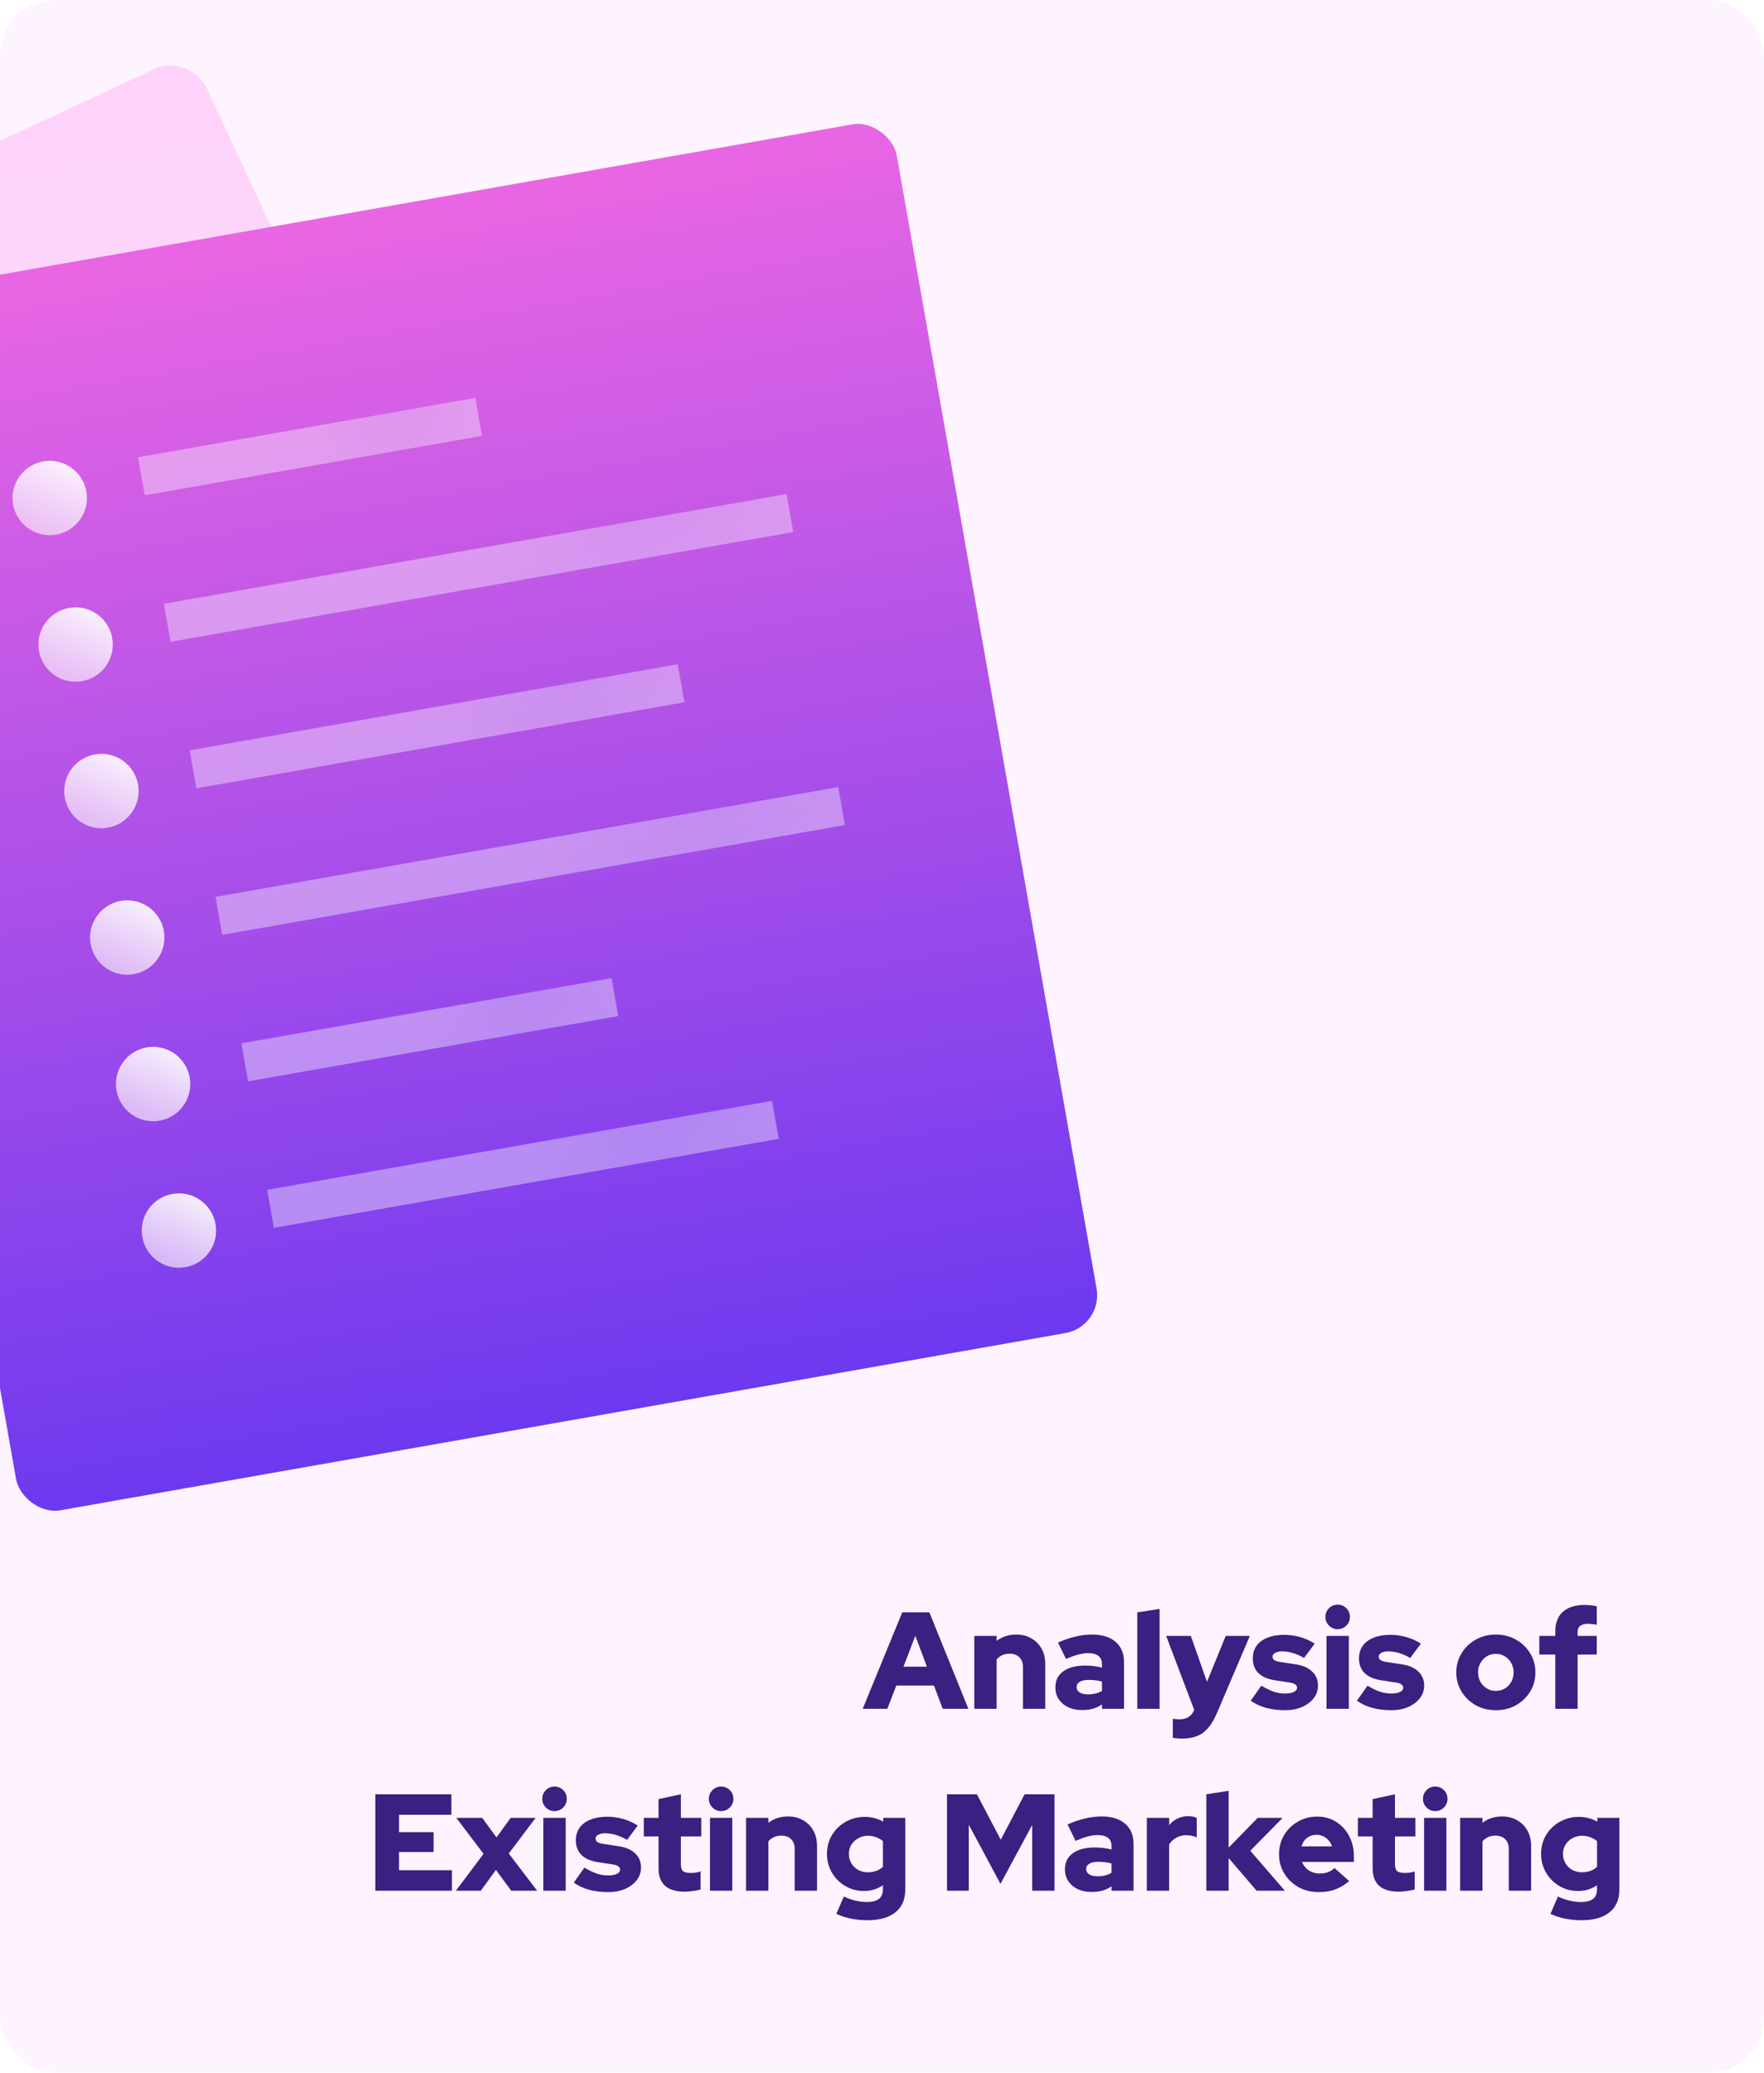 <svg width="320" height="376" viewBox="0 0 320 376" fill="none" xmlns="http://www.w3.org/2000/svg">
<g clip-path="url(#clip0_4959_5112)">
<rect width="320" height="376" rx="10" fill="#FDF4FF"/>
<g filter="url(#filter0_d_4959_5112)">
<g opacity="0.7">
<rect x="-112.849" y="68.07" width="162.511" height="181.792" rx="6.961" transform="rotate(-24.959 -112.849 68.07)" fill="url(#paint0_linear_4959_5112)"/>
<path opacity="0.4" fill-rule="evenodd" clip-rule="evenodd" d="M36.732 63.087L-48.172 102.605L-51.126 96.258L33.779 56.741L36.732 63.087Z" fill="#3A1A65"/>
<path opacity="0.4" fill-rule="evenodd" clip-rule="evenodd" d="M30.202 139.036L-20.282 162.532L-23.235 156.186L27.248 132.689L30.202 139.036Z" fill="#3A1A65"/>
<path opacity="0.4" fill-rule="evenodd" clip-rule="evenodd" d="M27.672 91.606L-38.875 122.579L-41.829 116.232L24.718 85.259L27.672 91.606Z" fill="#3A1A65"/>
<path opacity="0.4" fill-rule="evenodd" clip-rule="evenodd" d="M57.857 150.465L-10.985 182.506L-13.938 176.16L54.903 144.119L57.857 150.465Z" fill="#3A1A65"/>
<path opacity="0.4" fill-rule="evenodd" clip-rule="evenodd" d="M55.326 103.041L-29.578 142.558L-32.532 136.212L52.372 96.695L55.326 103.041Z" fill="#3A1A65"/>
</g>
<rect x="-34.539" y="45.919" width="199.037" height="222.651" rx="6.961" transform="rotate(-10 -34.539 45.919)" fill="url(#paint1_linear_4959_5112)"/>
<path opacity="0.4" fill-rule="evenodd" clip-rule="evenodd" d="M87.438 69.066L26.254 79.854L25.038 72.96L86.223 62.172L87.438 69.066Z" fill="url(#paint2_radial_4959_5112)"/>
<path opacity="0.4" fill-rule="evenodd" clip-rule="evenodd" d="M143.899 86.516L30.942 106.433L29.727 99.54L142.683 79.622L143.899 86.516Z" fill="url(#paint3_radial_4959_5112)"/>
<path opacity="0.4" fill-rule="evenodd" clip-rule="evenodd" d="M112.164 174.328L45.001 186.171L43.785 179.277L110.948 167.435L112.164 174.328Z" fill="url(#paint4_radial_4959_5112)"/>
<path opacity="0.4" fill-rule="evenodd" clip-rule="evenodd" d="M124.158 117.401L35.625 133.012L34.409 126.119L122.943 110.508L124.158 117.401Z" fill="url(#paint5_radial_4959_5112)"/>
<path opacity="0.4" fill-rule="evenodd" clip-rule="evenodd" d="M141.271 196.596L49.684 212.745L48.469 205.851L140.055 189.702L141.271 196.596Z" fill="url(#paint6_radial_4959_5112)"/>
<path opacity="0.4" fill-rule="evenodd" clip-rule="evenodd" d="M153.27 139.675L40.313 159.592L39.098 152.698L152.054 132.781L153.27 139.675Z" fill="url(#paint7_radial_4959_5112)"/>
<g filter="url(#filter1_d_4959_5112)">
<path d="M15.67 78.175C16.317 81.844 13.866 85.344 10.197 85.991C6.527 86.638 3.028 84.188 2.381 80.518C1.734 76.848 4.184 73.349 7.853 72.702C11.523 72.055 15.023 74.505 15.67 78.175Z" fill="url(#paint8_linear_4959_5112)"/>
</g>
<g filter="url(#filter2_d_4959_5112)">
<path d="M20.358 104.754C21.005 108.424 18.555 111.923 14.885 112.57C11.216 113.217 7.716 110.767 7.069 107.097C6.422 103.427 8.872 99.928 12.542 99.281C16.212 98.634 19.711 101.084 20.358 104.754Z" fill="url(#paint9_linear_4959_5112)"/>
</g>
<g filter="url(#filter3_d_4959_5112)">
<path d="M25.041 131.334C25.688 135.003 23.237 138.503 19.568 139.15C15.898 139.797 12.399 137.346 11.752 133.677C11.105 130.007 13.555 126.508 17.225 125.861C20.894 125.214 24.394 127.664 25.041 131.334Z" fill="url(#paint10_linear_4959_5112)"/>
</g>
<g filter="url(#filter4_d_4959_5112)">
<path d="M29.729 157.907C30.376 161.577 27.926 165.076 24.256 165.723C20.587 166.37 17.087 163.92 16.44 160.25C15.793 156.581 18.243 153.081 21.913 152.434C25.583 151.787 29.082 154.238 29.729 157.907Z" fill="url(#paint11_linear_4959_5112)"/>
</g>
<g filter="url(#filter5_d_4959_5112)">
<path d="M34.418 184.486C35.065 188.156 32.614 191.655 28.945 192.302C25.275 192.95 21.776 190.499 21.129 186.83C20.482 183.16 22.932 179.661 26.602 179.013C30.271 178.366 33.771 180.817 34.418 184.486Z" fill="url(#paint12_linear_4959_5112)"/>
</g>
<g filter="url(#filter6_d_4959_5112)">
<path d="M39.1 211.065C39.747 214.735 37.297 218.234 33.627 218.882C29.958 219.529 26.458 217.078 25.811 213.409C25.164 209.739 27.614 206.24 31.284 205.593C34.954 204.945 38.453 207.396 39.1 211.065Z" fill="url(#paint13_linear_4959_5112)"/>
</g>
</g>
<path d="M156.495 310L163.67 292.5H168.595L175.67 310H171.02L169.42 305.775H162.595L160.97 310H156.495ZM163.895 302.35H168.145L166.045 296.75L163.895 302.35Z" fill="#3A2081"/>
<path d="M176.743 310V296.775H180.793V297.675C181.793 296.908 182.977 296.525 184.343 296.525C185.377 296.525 186.285 296.75 187.068 297.2C187.868 297.65 188.493 298.275 188.943 299.075C189.393 299.875 189.618 300.8 189.618 301.85V310H185.568V302.4C185.568 301.667 185.352 301.083 184.918 300.65C184.485 300.217 183.902 300 183.168 300C182.652 300 182.193 300.092 181.793 300.275C181.41 300.458 181.077 300.717 180.793 301.05V310H176.743Z" fill="#3A2081"/>
<path d="M196.252 310.225C195.318 310.225 194.485 310.05 193.752 309.7C193.035 309.35 192.468 308.867 192.052 308.25C191.652 307.633 191.452 306.925 191.452 306.125C191.452 304.858 191.927 303.883 192.877 303.2C193.843 302.5 195.185 302.15 196.902 302.15C197.935 302.15 198.935 302.275 199.902 302.525V301.875C199.902 301.208 199.685 300.717 199.252 300.4C198.835 300.067 198.21 299.9 197.377 299.9C196.86 299.9 196.277 299.983 195.627 300.15C194.993 300.317 194.243 300.583 193.377 300.95L191.927 297.975C193.01 297.492 194.052 297.133 195.052 296.9C196.068 296.65 197.085 296.525 198.102 296.525C199.935 296.525 201.36 296.967 202.377 297.85C203.393 298.717 203.902 299.942 203.902 301.525V310H199.902V309.2C199.368 309.567 198.802 309.833 198.202 310C197.618 310.15 196.968 310.225 196.252 310.225ZM195.302 306.05C195.302 306.467 195.485 306.792 195.852 307.025C196.218 307.258 196.727 307.375 197.377 307.375C197.86 307.375 198.31 307.325 198.727 307.225C199.16 307.125 199.552 306.967 199.902 306.75V305.05C199.518 304.95 199.127 304.875 198.727 304.825C198.327 304.775 197.918 304.75 197.502 304.75C196.802 304.75 196.26 304.867 195.877 305.1C195.493 305.317 195.302 305.633 195.302 306.05Z" fill="#3A2081"/>
<path d="M206.309 310V292.5L210.359 291.875V310H206.309Z" fill="#3A2081"/>
<path d="M214.427 315.4C214.11 315.4 213.802 315.383 213.502 315.35C213.202 315.333 212.952 315.3 212.752 315.25V311.8C213.085 311.867 213.502 311.9 214.002 311.9C215.302 311.9 216.177 311.333 216.627 310.2V310.175L211.552 296.775H216.027L218.952 305.1L222.352 296.775H226.727L220.802 310.675C220.318 311.825 219.785 312.742 219.202 313.425C218.618 314.125 217.943 314.625 217.177 314.925C216.41 315.242 215.493 315.4 214.427 315.4Z" fill="#3A2081"/>
<path d="M233.14 310.25C231.89 310.25 230.732 310.108 229.665 309.825C228.599 309.525 227.674 309.092 226.89 308.525L228.815 305.8C229.649 306.3 230.407 306.667 231.09 306.9C231.774 307.117 232.449 307.225 233.115 307.225C233.782 307.225 234.307 307.133 234.69 306.95C235.09 306.75 235.29 306.492 235.29 306.175C235.29 305.925 235.182 305.725 234.965 305.575C234.749 305.408 234.407 305.292 233.94 305.225L231.315 304.825C229.999 304.625 228.99 304.192 228.29 303.525C227.607 302.842 227.265 301.958 227.265 300.875C227.265 299.975 227.49 299.208 227.94 298.575C228.407 297.925 229.065 297.433 229.915 297.1C230.765 296.75 231.782 296.575 232.965 296.575C233.932 296.575 234.89 296.708 235.84 296.975C236.79 297.242 237.674 297.642 238.49 298.175L236.565 300.775C235.849 300.358 235.165 300.058 234.515 299.875C233.865 299.675 233.215 299.575 232.565 299.575C232.049 299.575 231.632 299.667 231.315 299.85C230.999 300.017 230.84 300.242 230.84 300.525C230.84 300.792 230.957 301.008 231.19 301.175C231.424 301.325 231.824 301.442 232.39 301.525L235.015 301.925C236.315 302.108 237.315 302.542 238.015 303.225C238.732 303.892 239.09 304.742 239.09 305.775C239.09 306.642 238.832 307.408 238.315 308.075C237.799 308.742 237.09 309.275 236.19 309.675C235.307 310.058 234.29 310.25 233.14 310.25Z" fill="#3A2081"/>
<path d="M240.635 310V296.775H244.685V310H240.635ZM242.66 295.55C242.043 295.55 241.518 295.333 241.085 294.9C240.652 294.467 240.435 293.942 240.435 293.325C240.435 292.708 240.652 292.183 241.085 291.75C241.518 291.317 242.043 291.1 242.66 291.1C243.277 291.1 243.802 291.317 244.235 291.75C244.668 292.183 244.885 292.708 244.885 293.325C244.885 293.942 244.668 294.467 244.235 294.9C243.802 295.333 243.277 295.55 242.66 295.55Z" fill="#3A2081"/>
<path d="M252.403 310.25C251.153 310.25 249.995 310.108 248.928 309.825C247.861 309.525 246.936 309.092 246.153 308.525L248.078 305.8C248.911 306.3 249.67 306.667 250.353 306.9C251.036 307.117 251.711 307.225 252.378 307.225C253.045 307.225 253.57 307.133 253.953 306.95C254.353 306.75 254.553 306.492 254.553 306.175C254.553 305.925 254.445 305.725 254.228 305.575C254.011 305.408 253.67 305.292 253.203 305.225L250.578 304.825C249.261 304.625 248.253 304.192 247.553 303.525C246.87 302.842 246.528 301.958 246.528 300.875C246.528 299.975 246.753 299.208 247.203 298.575C247.67 297.925 248.328 297.433 249.178 297.1C250.028 296.75 251.045 296.575 252.228 296.575C253.195 296.575 254.153 296.708 255.103 296.975C256.053 297.242 256.936 297.642 257.753 298.175L255.828 300.775C255.111 300.358 254.428 300.058 253.778 299.875C253.128 299.675 252.478 299.575 251.828 299.575C251.311 299.575 250.895 299.667 250.578 299.85C250.261 300.017 250.103 300.242 250.103 300.525C250.103 300.792 250.22 301.008 250.453 301.175C250.686 301.325 251.086 301.442 251.653 301.525L254.278 301.925C255.578 302.108 256.578 302.542 257.278 303.225C257.995 303.892 258.353 304.742 258.353 305.775C258.353 306.642 258.095 307.408 257.578 308.075C257.061 308.742 256.353 309.275 255.453 309.675C254.57 310.058 253.553 310.25 252.403 310.25Z" fill="#3A2081"/>
<path d="M271.355 310.25C270.005 310.25 268.789 309.95 267.705 309.35C266.622 308.733 265.764 307.908 265.13 306.875C264.497 305.842 264.18 304.683 264.18 303.4C264.18 302.117 264.497 300.958 265.13 299.925C265.764 298.875 266.622 298.05 267.705 297.45C268.789 296.833 270.005 296.525 271.355 296.525C272.705 296.525 273.922 296.833 275.005 297.45C276.089 298.05 276.947 298.875 277.58 299.925C278.214 300.958 278.53 302.117 278.53 303.4C278.53 304.683 278.214 305.842 277.58 306.875C276.947 307.908 276.089 308.733 275.005 309.35C273.922 309.95 272.705 310.25 271.355 310.25ZM271.355 306.75C271.972 306.75 272.522 306.6 273.005 306.3C273.489 306 273.872 305.6 274.155 305.1C274.439 304.583 274.58 304.017 274.58 303.4C274.58 302.767 274.439 302.2 274.155 301.7C273.872 301.183 273.48 300.775 272.98 300.475C272.497 300.175 271.955 300.025 271.355 300.025C270.755 300.025 270.205 300.175 269.705 300.475C269.222 300.775 268.839 301.183 268.555 301.7C268.272 302.2 268.13 302.767 268.13 303.4C268.13 304.017 268.272 304.583 268.555 305.1C268.839 305.6 269.222 306 269.705 306.3C270.205 306.6 270.755 306.75 271.355 306.75Z" fill="#3A2081"/>
<path d="M282.139 310V300.15H279.239V296.775H282.139V295.975C282.139 294.408 282.598 293.217 283.514 292.4C284.448 291.567 285.781 291.15 287.514 291.15C287.864 291.15 288.239 291.175 288.639 291.225C289.056 291.258 289.398 291.317 289.664 291.4V294.75C289.348 294.683 289.064 294.642 288.814 294.625C288.581 294.592 288.331 294.575 288.064 294.575C287.448 294.575 286.981 294.7 286.664 294.95C286.348 295.183 286.189 295.55 286.189 296.05V296.775H289.664V300.15H286.189V310H282.139Z" fill="#3A2081"/>
<path d="M68.081 343V325.5H81.881V329.225H72.381V332.375H78.656V335.975H72.381V339.275H81.981V343H68.081Z" fill="#3A2081"/>
<path d="M82.693 343L87.718 336.3L82.768 329.775H87.468L90.068 333.325L92.643 329.775H97.168L92.293 336.25L97.443 343H92.743L89.968 339.225L87.218 343H82.693Z" fill="#3A2081"/>
<path d="M98.57 343V329.775H102.62V343H98.57ZM100.595 328.55C99.978 328.55 99.453 328.333 99.019 327.9C98.586 327.467 98.37 326.942 98.37 326.325C98.37 325.708 98.586 325.183 99.019 324.75C99.453 324.317 99.978 324.1 100.595 324.1C101.211 324.1 101.736 324.317 102.17 324.75C102.603 325.183 102.82 325.708 102.82 326.325C102.82 326.942 102.603 327.467 102.17 327.9C101.736 328.333 101.211 328.55 100.595 328.55Z" fill="#3A2081"/>
<path d="M110.337 343.25C109.087 343.25 107.929 343.108 106.862 342.825C105.796 342.525 104.871 342.092 104.087 341.525L106.013 338.8C106.846 339.3 107.604 339.667 108.287 339.9C108.971 340.117 109.646 340.225 110.312 340.225C110.979 340.225 111.504 340.133 111.888 339.95C112.288 339.75 112.487 339.492 112.487 339.175C112.487 338.925 112.379 338.725 112.162 338.575C111.946 338.408 111.604 338.292 111.138 338.225L108.513 337.825C107.196 337.625 106.187 337.192 105.487 336.525C104.804 335.842 104.462 334.958 104.462 333.875C104.462 332.975 104.688 332.208 105.138 331.575C105.604 330.925 106.262 330.433 107.112 330.1C107.962 329.75 108.979 329.575 110.162 329.575C111.129 329.575 112.087 329.708 113.037 329.975C113.987 330.242 114.871 330.642 115.688 331.175L113.763 333.775C113.046 333.358 112.362 333.058 111.712 332.875C111.062 332.675 110.413 332.575 109.763 332.575C109.246 332.575 108.829 332.667 108.513 332.85C108.196 333.017 108.037 333.242 108.037 333.525C108.037 333.792 108.154 334.008 108.388 334.175C108.621 334.325 109.021 334.442 109.588 334.525L112.213 334.925C113.513 335.108 114.513 335.542 115.213 336.225C115.929 336.892 116.287 337.742 116.287 338.775C116.287 339.642 116.029 340.408 115.513 341.075C114.996 341.742 114.288 342.275 113.388 342.675C112.504 343.058 111.487 343.25 110.337 343.25Z" fill="#3A2081"/>
<path d="M124.263 343.175C122.68 343.175 121.48 342.825 120.663 342.125C119.863 341.408 119.463 340.358 119.463 338.975V333.15H116.788V329.775H119.463V326.375L123.513 325.5V329.775H127.213V333.15H123.513V338.175C123.513 338.758 123.638 339.175 123.888 339.425C124.155 339.658 124.613 339.775 125.263 339.775C125.596 339.775 125.896 339.758 126.163 339.725C126.446 339.675 126.755 339.6 127.088 339.5V342.775C126.721 342.892 126.255 342.983 125.688 343.05C125.121 343.133 124.646 343.175 124.263 343.175Z" fill="#3A2081"/>
<path d="M128.794 343V329.775H132.844V343H128.794ZM130.819 328.55C130.202 328.55 129.677 328.333 129.244 327.9C128.811 327.467 128.594 326.942 128.594 326.325C128.594 325.708 128.811 325.183 129.244 324.75C129.677 324.317 130.202 324.1 130.819 324.1C131.436 324.1 131.961 324.317 132.394 324.75C132.827 325.183 133.044 325.708 133.044 326.325C133.044 326.942 132.827 327.467 132.394 327.9C131.961 328.333 131.436 328.55 130.819 328.55Z" fill="#3A2081"/>
<path d="M135.337 343V329.775H139.387V330.675C140.387 329.908 141.57 329.525 142.937 329.525C143.97 329.525 144.879 329.75 145.662 330.2C146.462 330.65 147.087 331.275 147.537 332.075C147.987 332.875 148.212 333.8 148.212 334.85V343H144.162V335.4C144.162 334.667 143.945 334.083 143.512 333.65C143.079 333.217 142.495 333 141.762 333C141.245 333 140.787 333.092 140.387 333.275C140.004 333.458 139.67 333.717 139.387 334.05V343H135.337Z" fill="#3A2081"/>
<path d="M157.37 348.35C156.304 348.35 155.287 348.25 154.32 348.05C153.37 347.85 152.504 347.567 151.72 347.2L153.07 344.05C153.787 344.383 154.495 344.633 155.195 344.8C155.895 344.967 156.595 345.05 157.295 345.05C158.245 345.05 158.962 344.858 159.445 344.475C159.929 344.092 160.17 343.517 160.17 342.75V342C159.137 342.7 157.995 343.05 156.745 343.05C155.495 343.05 154.362 342.75 153.345 342.15C152.329 341.55 151.52 340.742 150.92 339.725C150.32 338.692 150.02 337.55 150.02 336.3C150.02 335.05 150.32 333.917 150.92 332.9C151.537 331.883 152.362 331.083 153.395 330.5C154.445 329.9 155.612 329.6 156.895 329.6C157.495 329.6 158.079 329.675 158.645 329.825C159.212 329.975 159.737 330.192 160.22 330.475V329.775H164.22V342.8C164.22 344.583 163.629 345.95 162.445 346.9C161.279 347.867 159.587 348.35 157.37 348.35ZM157.445 339.65C157.995 339.65 158.495 339.567 158.945 339.4C159.412 339.233 159.82 338.992 160.17 338.675V334C159.82 333.7 159.412 333.467 158.945 333.3C158.495 333.117 158.004 333.025 157.47 333.025C156.82 333.025 156.229 333.175 155.695 333.475C155.179 333.758 154.762 334.15 154.445 334.65C154.145 335.133 153.995 335.683 153.995 336.3C153.995 336.933 154.145 337.508 154.445 338.025C154.745 338.525 155.154 338.925 155.67 339.225C156.204 339.508 156.795 339.65 157.445 339.65Z" fill="#3A2081"/>
<path d="M171.792 343V325.5H177.217L181.542 333.75L185.867 325.5H191.292V343H187.242V331.075L181.492 341.75L175.742 331.025V343H171.792Z" fill="#3A2081"/>
<path d="M197.985 343.225C197.052 343.225 196.218 343.05 195.485 342.7C194.768 342.35 194.202 341.867 193.785 341.25C193.385 340.633 193.185 339.925 193.185 339.125C193.185 337.858 193.66 336.883 194.61 336.2C195.577 335.5 196.918 335.15 198.635 335.15C199.668 335.15 200.668 335.275 201.635 335.525V334.875C201.635 334.208 201.418 333.717 200.985 333.4C200.568 333.067 199.943 332.9 199.11 332.9C198.593 332.9 198.01 332.983 197.36 333.15C196.727 333.317 195.977 333.583 195.11 333.95L193.66 330.975C194.743 330.492 195.785 330.133 196.785 329.9C197.802 329.65 198.818 329.525 199.835 329.525C201.668 329.525 203.093 329.967 204.11 330.85C205.127 331.717 205.635 332.942 205.635 334.525V343H201.635V342.2C201.102 342.567 200.535 342.833 199.935 343C199.352 343.15 198.702 343.225 197.985 343.225ZM197.035 339.05C197.035 339.467 197.218 339.792 197.585 340.025C197.952 340.258 198.46 340.375 199.11 340.375C199.593 340.375 200.043 340.325 200.46 340.225C200.893 340.125 201.285 339.967 201.635 339.75V338.05C201.252 337.95 200.86 337.875 200.46 337.825C200.06 337.775 199.652 337.75 199.235 337.75C198.535 337.75 197.993 337.867 197.61 338.1C197.227 338.317 197.035 338.633 197.035 339.05Z" fill="#3A2081"/>
<path d="M208.042 343V329.775H212.092V331.1C212.526 330.567 213.034 330.167 213.617 329.9C214.201 329.617 214.851 329.475 215.567 329.475C216.284 329.492 216.792 329.6 217.092 329.8V333.325C216.826 333.192 216.526 333.092 216.192 333.025C215.859 332.958 215.517 332.925 215.167 332.925C214.534 332.925 213.942 333.075 213.392 333.375C212.859 333.658 212.426 334.067 212.092 334.6V343H208.042Z" fill="#3A2081"/>
<path d="M218.833 343V325.5L222.883 324.875V335.175L228.158 329.775H232.683L226.808 335.75L233.083 343H227.958L222.883 337.075V343H218.833Z" fill="#3A2081"/>
<path d="M239.227 343.25C237.877 343.25 236.652 342.95 235.552 342.35C234.469 341.733 233.61 340.908 232.977 339.875C232.344 338.842 232.027 337.683 232.027 336.4C232.027 335.117 232.327 333.958 232.927 332.925C233.544 331.892 234.377 331.075 235.427 330.475C236.477 329.858 237.644 329.55 238.927 329.55C240.227 329.55 241.377 329.867 242.377 330.5C243.377 331.117 244.16 331.967 244.727 333.05C245.31 334.133 245.602 335.375 245.602 336.775V337.775H236.177C236.36 338.192 236.602 338.558 236.902 338.875C237.219 339.192 237.594 339.442 238.027 339.625C238.46 339.792 238.927 339.875 239.427 339.875C239.977 339.875 240.477 339.792 240.927 339.625C241.377 339.442 241.76 339.192 242.077 338.875L244.752 341.25C243.919 341.95 243.06 342.458 242.177 342.775C241.31 343.092 240.327 343.25 239.227 343.25ZM236.102 334.95H241.627C241.494 334.517 241.285 334.15 241.002 333.85C240.735 333.533 240.419 333.292 240.052 333.125C239.685 332.942 239.285 332.85 238.852 332.85C238.402 332.85 237.994 332.933 237.627 333.1C237.26 333.267 236.944 333.508 236.677 333.825C236.427 334.125 236.235 334.5 236.102 334.95Z" fill="#3A2081"/>
<path d="M253.804 343.175C252.221 343.175 251.021 342.825 250.204 342.125C249.404 341.408 249.004 340.358 249.004 338.975V333.15H246.329V329.775H249.004V326.375L253.054 325.5V329.775H256.754V333.15H253.054V338.175C253.054 338.758 253.179 339.175 253.429 339.425C253.696 339.658 254.154 339.775 254.804 339.775C255.137 339.775 255.437 339.758 255.704 339.725C255.987 339.675 256.296 339.6 256.629 339.5V342.775C256.262 342.892 255.796 342.983 255.229 343.05C254.662 343.133 254.187 343.175 253.804 343.175Z" fill="#3A2081"/>
<path d="M258.335 343V329.775H262.385V343H258.335ZM260.36 328.55C259.743 328.55 259.218 328.333 258.785 327.9C258.352 327.467 258.135 326.942 258.135 326.325C258.135 325.708 258.352 325.183 258.785 324.75C259.218 324.317 259.743 324.1 260.36 324.1C260.977 324.1 261.502 324.317 261.935 324.75C262.368 325.183 262.585 325.708 262.585 326.325C262.585 326.942 262.368 327.467 261.935 327.9C261.502 328.333 260.977 328.55 260.36 328.55Z" fill="#3A2081"/>
<path d="M264.878 343V329.775H268.928V330.675C269.928 329.908 271.111 329.525 272.478 329.525C273.511 329.525 274.42 329.75 275.203 330.2C276.003 330.65 276.628 331.275 277.078 332.075C277.528 332.875 277.753 333.8 277.753 334.85V343H273.703V335.4C273.703 334.667 273.486 334.083 273.053 333.65C272.62 333.217 272.036 333 271.303 333C270.786 333 270.328 333.092 269.928 333.275C269.545 333.458 269.211 333.717 268.928 334.05V343H264.878Z" fill="#3A2081"/>
<path d="M286.911 348.35C285.845 348.35 284.828 348.25 283.861 348.05C282.911 347.85 282.045 347.567 281.261 347.2L282.611 344.05C283.328 344.383 284.036 344.633 284.736 344.8C285.436 344.967 286.136 345.05 286.836 345.05C287.786 345.05 288.503 344.858 288.986 344.475C289.47 344.092 289.711 343.517 289.711 342.75V342C288.678 342.7 287.536 343.05 286.286 343.05C285.036 343.05 283.903 342.75 282.886 342.15C281.87 341.55 281.061 340.742 280.461 339.725C279.861 338.692 279.561 337.55 279.561 336.3C279.561 335.05 279.861 333.917 280.461 332.9C281.078 331.883 281.903 331.083 282.936 330.5C283.986 329.9 285.153 329.6 286.436 329.6C287.036 329.6 287.62 329.675 288.186 329.825C288.753 329.975 289.278 330.192 289.761 330.475V329.775H293.761V342.8C293.761 344.583 293.17 345.95 291.986 346.9C290.82 347.867 289.128 348.35 286.911 348.35ZM286.986 339.65C287.536 339.65 288.036 339.567 288.486 339.4C288.953 339.233 289.361 338.992 289.711 338.675V334C289.361 333.7 288.953 333.467 288.486 333.3C288.036 333.117 287.545 333.025 287.011 333.025C286.361 333.025 285.77 333.175 285.236 333.475C284.72 333.758 284.303 334.15 283.986 334.65C283.686 335.133 283.536 335.683 283.536 336.3C283.536 336.933 283.686 337.508 283.986 338.025C284.286 338.525 284.695 338.925 285.211 339.225C285.745 339.508 286.336 339.65 286.986 339.65Z" fill="#3A2081"/>
</g>
<defs>
<filter id="filter0_d_4959_5112" x="-121.563" y="0.782" width="331.599" height="284.304" filterUnits="userSpaceOnUse" color-interpolation-filters="sRGB">
<feFlood flood-opacity="0" result="BackgroundImageFix"/>
<feColorMatrix in="SourceAlpha" type="matrix" values="0 0 0 0 0 0 0 0 0 0 0 0 0 0 0 0 0 0 127 0" result="hardAlpha"/>
<feOffset dy="10"/>
<feGaussianBlur stdDeviation="5.5"/>
<feComposite in2="hardAlpha" operator="out"/>
<feColorMatrix type="matrix" values="0 0 0 0 0.037 0 0 0 0 0 0 0 0 0 0.142 0 0 0 0.09 0"/>
<feBlend mode="normal" in2="BackgroundImageFix" result="effect1_dropShadow_4959_5112"/>
<feBlend mode="normal" in="SourceGraphic" in2="effect1_dropShadow_4959_5112" result="shape"/>
</filter>
<filter id="filter1_d_4959_5112" x="0.277" y="71.598" width="17.496" height="17.497" filterUnits="userSpaceOnUse" color-interpolation-filters="sRGB">
<feFlood flood-opacity="0" result="BackgroundImageFix"/>
<feColorMatrix in="SourceAlpha" type="matrix" values="0 0 0 0 0 0 0 0 0 0 0 0 0 0 0 0 0 0 127 0" result="hardAlpha"/>
<feOffset dy="1"/>
<feGaussianBlur stdDeviation="1"/>
<feColorMatrix type="matrix" values="0 0 0 0 0.227 0 0 0 0 0.141 0 0 0 0 0.475 0 0 0 0.2 0"/>
<feBlend mode="normal" in2="BackgroundImageFix" result="effect1_dropShadow_4959_5112"/>
<feBlend mode="normal" in="SourceGraphic" in2="effect1_dropShadow_4959_5112" result="shape"/>
</filter>
<filter id="filter2_d_4959_5112" x="4.966" y="98.177" width="17.496" height="17.497" filterUnits="userSpaceOnUse" color-interpolation-filters="sRGB">
<feFlood flood-opacity="0" result="BackgroundImageFix"/>
<feColorMatrix in="SourceAlpha" type="matrix" values="0 0 0 0 0 0 0 0 0 0 0 0 0 0 0 0 0 0 127 0" result="hardAlpha"/>
<feOffset dy="1"/>
<feGaussianBlur stdDeviation="1"/>
<feColorMatrix type="matrix" values="0 0 0 0 0.227 0 0 0 0 0.141 0 0 0 0 0.475 0 0 0 0.2 0"/>
<feBlend mode="normal" in2="BackgroundImageFix" result="effect1_dropShadow_4959_5112"/>
<feBlend mode="normal" in="SourceGraphic" in2="effect1_dropShadow_4959_5112" result="shape"/>
</filter>
<filter id="filter3_d_4959_5112" x="9.648" y="124.757" width="17.496" height="17.497" filterUnits="userSpaceOnUse" color-interpolation-filters="sRGB">
<feFlood flood-opacity="0" result="BackgroundImageFix"/>
<feColorMatrix in="SourceAlpha" type="matrix" values="0 0 0 0 0 0 0 0 0 0 0 0 0 0 0 0 0 0 127 0" result="hardAlpha"/>
<feOffset dy="1"/>
<feGaussianBlur stdDeviation="1"/>
<feColorMatrix type="matrix" values="0 0 0 0 0.227 0 0 0 0 0.141 0 0 0 0 0.475 0 0 0 0.2 0"/>
<feBlend mode="normal" in2="BackgroundImageFix" result="effect1_dropShadow_4959_5112"/>
<feBlend mode="normal" in="SourceGraphic" in2="effect1_dropShadow_4959_5112" result="shape"/>
</filter>
<filter id="filter4_d_4959_5112" x="14.337" y="151.331" width="17.496" height="17.497" filterUnits="userSpaceOnUse" color-interpolation-filters="sRGB">
<feFlood flood-opacity="0" result="BackgroundImageFix"/>
<feColorMatrix in="SourceAlpha" type="matrix" values="0 0 0 0 0 0 0 0 0 0 0 0 0 0 0 0 0 0 127 0" result="hardAlpha"/>
<feOffset dy="1"/>
<feGaussianBlur stdDeviation="1"/>
<feColorMatrix type="matrix" values="0 0 0 0 0.227 0 0 0 0 0.141 0 0 0 0 0.475 0 0 0 0.2 0"/>
<feBlend mode="normal" in2="BackgroundImageFix" result="effect1_dropShadow_4959_5112"/>
<feBlend mode="normal" in="SourceGraphic" in2="effect1_dropShadow_4959_5112" result="shape"/>
</filter>
<filter id="filter5_d_4959_5112" x="19.025" y="177.91" width="17.496" height="17.497" filterUnits="userSpaceOnUse" color-interpolation-filters="sRGB">
<feFlood flood-opacity="0" result="BackgroundImageFix"/>
<feColorMatrix in="SourceAlpha" type="matrix" values="0 0 0 0 0 0 0 0 0 0 0 0 0 0 0 0 0 0 127 0" result="hardAlpha"/>
<feOffset dy="1"/>
<feGaussianBlur stdDeviation="1"/>
<feColorMatrix type="matrix" values="0 0 0 0 0.227 0 0 0 0 0.141 0 0 0 0 0.475 0 0 0 0.2 0"/>
<feBlend mode="normal" in2="BackgroundImageFix" result="effect1_dropShadow_4959_5112"/>
<feBlend mode="normal" in="SourceGraphic" in2="effect1_dropShadow_4959_5112" result="shape"/>
</filter>
<filter id="filter6_d_4959_5112" x="23.708" y="204.489" width="17.496" height="17.497" filterUnits="userSpaceOnUse" color-interpolation-filters="sRGB">
<feFlood flood-opacity="0" result="BackgroundImageFix"/>
<feColorMatrix in="SourceAlpha" type="matrix" values="0 0 0 0 0 0 0 0 0 0 0 0 0 0 0 0 0 0 127 0" result="hardAlpha"/>
<feOffset dy="1"/>
<feGaussianBlur stdDeviation="1"/>
<feColorMatrix type="matrix" values="0 0 0 0 0.227 0 0 0 0 0.141 0 0 0 0 0.475 0 0 0 0.2 0"/>
<feBlend mode="normal" in2="BackgroundImageFix" result="effect1_dropShadow_4959_5112"/>
<feBlend mode="normal" in="SourceGraphic" in2="effect1_dropShadow_4959_5112" result="shape"/>
</filter>
<linearGradient id="paint0_linear_4959_5112" x1="23.601" y1="56.017" x2="-38.418" y2="284.427" gradientUnits="userSpaceOnUse">
<stop stop-color="#FFC2F9"/>
<stop offset="1" stop-color="#F7E7FB"/>
</linearGradient>
<linearGradient id="paint1_linear_4959_5112" x1="64.979" y1="45.919" x2="64.979" y2="268.57" gradientUnits="userSpaceOnUse">
<stop stop-color="#E966E3"/>
<stop offset="1" stop-color="#6D39EF"/>
</linearGradient>
<radialGradient id="paint2_radial_4959_5112" cx="0" cy="0" r="1" gradientUnits="userSpaceOnUse" gradientTransform="translate(72.36 65.283) rotate(149.394) scale(18.025 13.903)">
<stop offset="0.065" stop-color="#EDE9FA"/>
<stop offset="1" stop-color="#FDFBFE"/>
</radialGradient>
<radialGradient id="paint3_radial_4959_5112" cx="0" cy="0" r="1" gradientUnits="userSpaceOnUse" gradientTransform="translate(116.994 84.818) rotate(158.488) scale(31.787 14.554)">
<stop offset="0.065" stop-color="#EDE9FA"/>
<stop offset="1" stop-color="#FDFBFE"/>
</radialGradient>
<radialGradient id="paint4_radial_4959_5112" cx="0" cy="0" r="1" gradientUnits="userSpaceOnUse" gradientTransform="translate(95.72 170.786) rotate(151.092) scale(19.577 14.052)">
<stop offset="0.065" stop-color="#EDE9FA"/>
<stop offset="1" stop-color="#FDFBFE"/>
</radialGradient>
<radialGradient id="paint5_radial_4959_5112" cx="0" cy="0" r="1" gradientUnits="userSpaceOnUse" gradientTransform="translate(102.832 114.72) rotate(155.434) scale(25.224 14.376)">
<stop offset="0.065" stop-color="#EDE9FA"/>
<stop offset="1" stop-color="#FDFBFE"/>
</radialGradient>
<radialGradient id="paint6_radial_4959_5112" cx="0" cy="0" r="1" gradientUnits="userSpaceOnUse" gradientTransform="translate(119.247 194.037) rotate(155.9) scale(26.04 14.405)">
<stop offset="0.065" stop-color="#EDE9FA"/>
<stop offset="1" stop-color="#FDFBFE"/>
</radialGradient>
<radialGradient id="paint7_radial_4959_5112" cx="0" cy="0" r="1" gradientUnits="userSpaceOnUse" gradientTransform="translate(126.365 137.977) rotate(158.488) scale(31.787 14.554)">
<stop offset="0.065" stop-color="#EDE9FA"/>
<stop offset="1" stop-color="#FDFBFE"/>
</radialGradient>
<linearGradient id="paint8_linear_4959_5112" x1="16.512" y1="71.175" x2="10.197" y2="85.991" gradientUnits="userSpaceOnUse">
<stop stop-color="white"/>
<stop offset="1" stop-color="#F7E7FB" stop-opacity="0.72"/>
</linearGradient>
<linearGradient id="paint9_linear_4959_5112" x1="21.2" y1="97.754" x2="14.885" y2="112.57" gradientUnits="userSpaceOnUse">
<stop stop-color="white"/>
<stop offset="1" stop-color="#F7E7FB" stop-opacity="0.72"/>
</linearGradient>
<linearGradient id="paint10_linear_4959_5112" x1="25.883" y1="124.334" x2="19.568" y2="139.15" gradientUnits="userSpaceOnUse">
<stop stop-color="white"/>
<stop offset="1" stop-color="#F7E7FB" stop-opacity="0.72"/>
</linearGradient>
<linearGradient id="paint11_linear_4959_5112" x1="30.571" y1="150.908" x2="24.256" y2="165.723" gradientUnits="userSpaceOnUse">
<stop stop-color="white"/>
<stop offset="1" stop-color="#F7E7FB" stop-opacity="0.72"/>
</linearGradient>
<linearGradient id="paint12_linear_4959_5112" x1="35.26" y1="177.487" x2="28.945" y2="192.302" gradientUnits="userSpaceOnUse">
<stop stop-color="white"/>
<stop offset="1" stop-color="#F7E7FB" stop-opacity="0.72"/>
</linearGradient>
<linearGradient id="paint13_linear_4959_5112" x1="39.942" y1="204.066" x2="33.627" y2="218.882" gradientUnits="userSpaceOnUse">
<stop stop-color="white"/>
<stop offset="1" stop-color="#F7E7FB" stop-opacity="0.72"/>
</linearGradient>
<clipPath id="clip0_4959_5112">
<rect width="320" height="376" rx="10" fill="white"/>
</clipPath>
</defs>
</svg>

